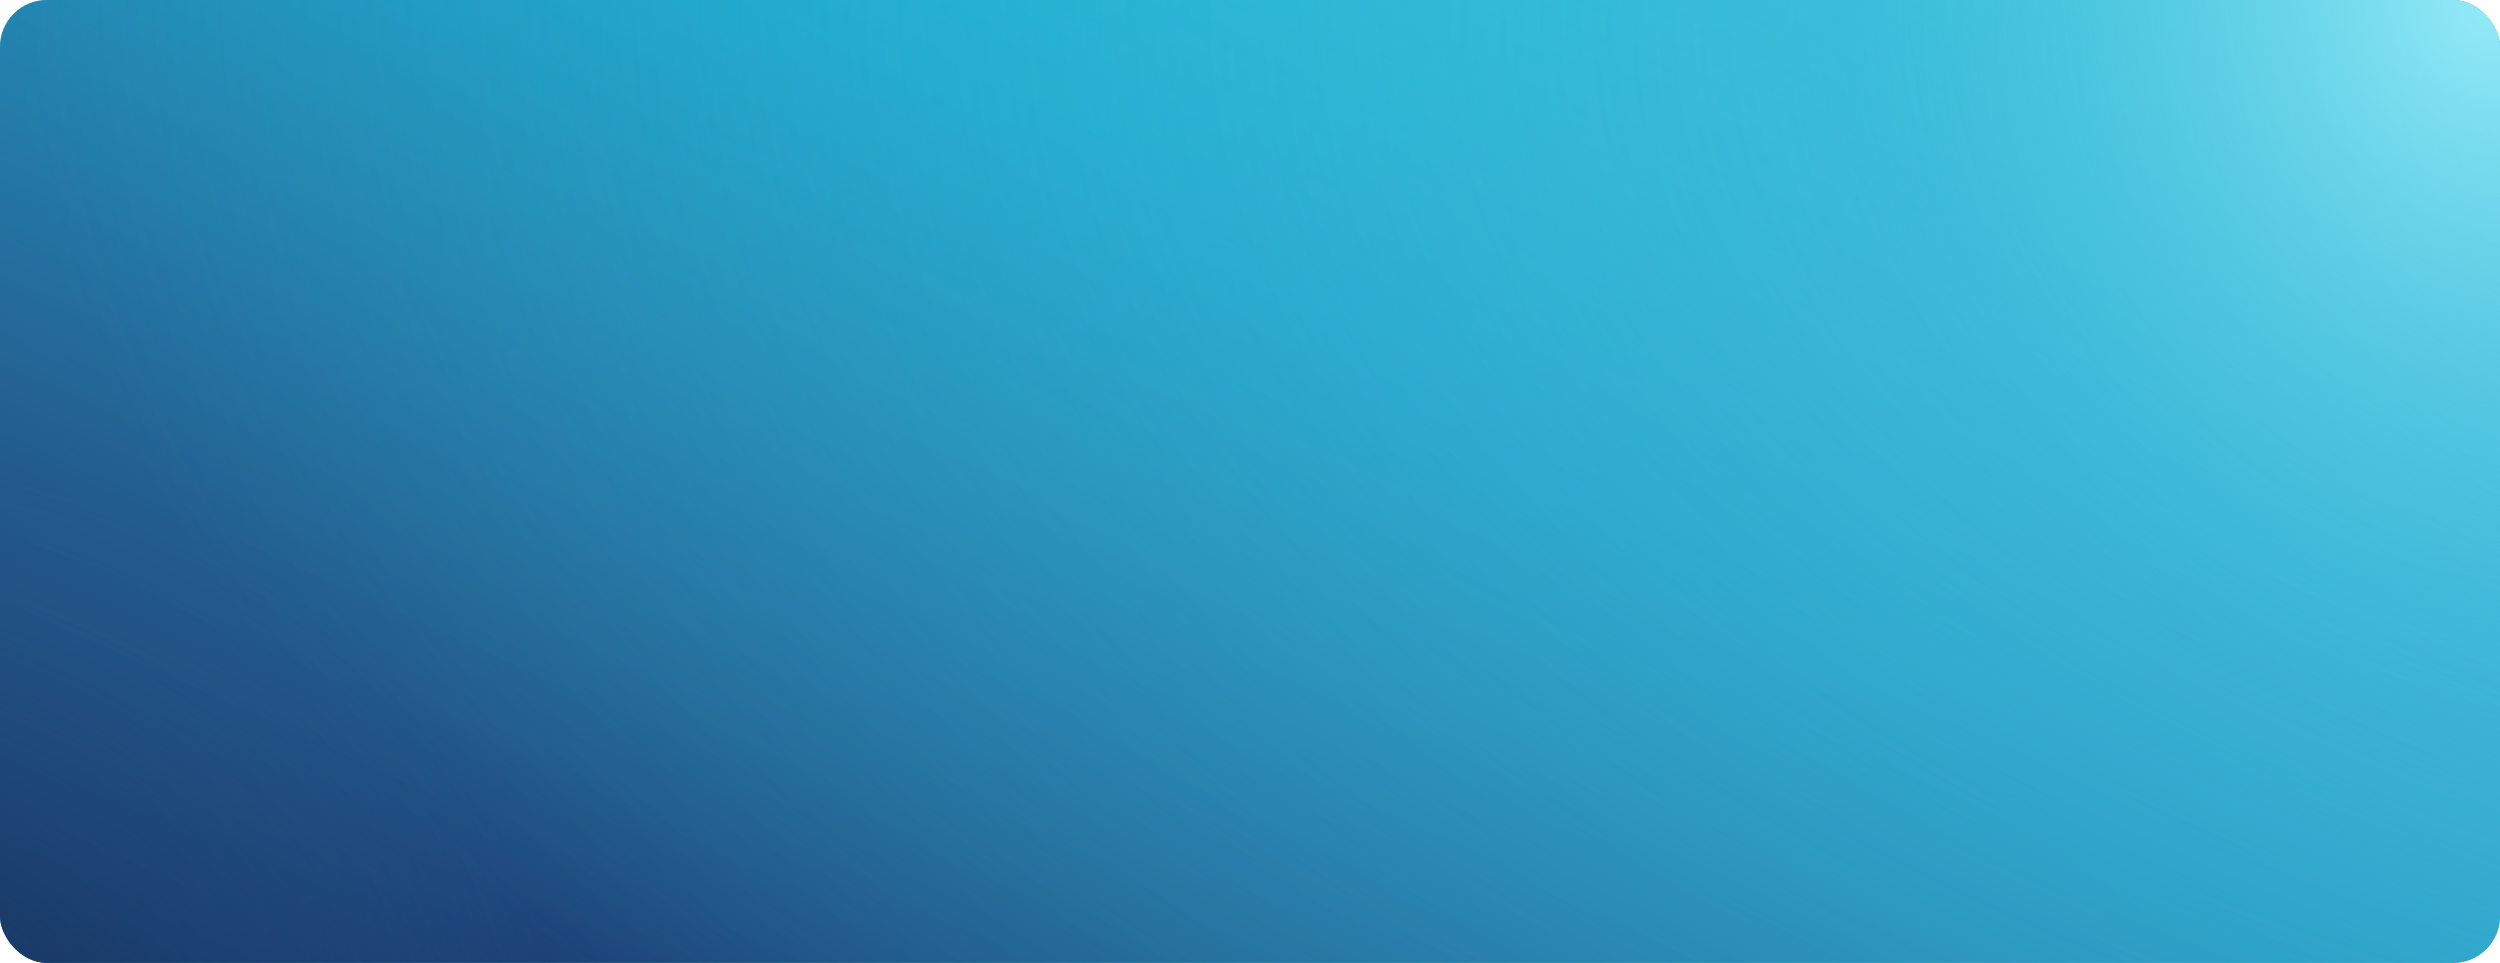 <?xml version="1.0" encoding="UTF-8"?> <svg xmlns="http://www.w3.org/2000/svg" width="1280" height="493" viewBox="0 0 1280 493" fill="none"> <rect width="1280" height="493" rx="24" fill="url(#paint0_linear_176_17)"></rect> <rect width="1280" height="493" rx="24" fill="url(#paint1_linear_176_17)"></rect> <rect width="1280" height="493" rx="24" fill="url(#paint2_radial_176_17)"></rect> <rect width="1280" height="493" rx="24" fill="url(#paint3_radial_176_17)"></rect> <rect width="1280" height="493" rx="24" fill="url(#paint4_radial_176_17)"></rect> <defs> <linearGradient id="paint0_linear_176_17" x1="179.324" y1="493" x2="783.4" y2="-424.113" gradientUnits="userSpaceOnUse"> <stop stop-color="#1DB8B8"></stop> <stop offset="0.493" stop-color="#00CCD9"></stop> <stop offset="1" stop-color="#22C3CD"></stop> </linearGradient> <linearGradient id="paint1_linear_176_17" x1="-41.5" y1="538.729" x2="389.609" y2="-416.767" gradientUnits="userSpaceOnUse"> <stop stop-color="#101851"></stop> <stop offset="1" stop-color="#6280E2" stop-opacity="0"></stop> </linearGradient> <radialGradient id="paint2_radial_176_17" cx="0" cy="0" r="1" gradientUnits="userSpaceOnUse" gradientTransform="translate(1731.5 33.329) rotate(-178.897) scale(1731.82 899.738)"> <stop stop-color="#70B3E6"></stop> <stop offset="0.987" stop-color="#37CBDB" stop-opacity="0"></stop> </radialGradient> <radialGradient id="paint3_radial_176_17" cx="0" cy="0" r="1" gradientUnits="userSpaceOnUse" gradientTransform="translate(-153 641.945) rotate(-25.835) scale(1302.7 1102.97)"> <stop stop-color="#0B1D39"></stop> <stop offset="0.358" stop-color="#2D7BA7" stop-opacity="0"></stop> </radialGradient> <radialGradient id="paint4_radial_176_17" cx="0" cy="0" r="1" gradientUnits="userSpaceOnUse" gradientTransform="translate(1280) rotate(158.395) scale(1364.89 1547.07)"> <stop stop-color="#A8F7FF" stop-opacity="0.8"></stop> <stop offset="0.247" stop-color="#37CBDB" stop-opacity="0"></stop> </radialGradient> </defs> </svg> 